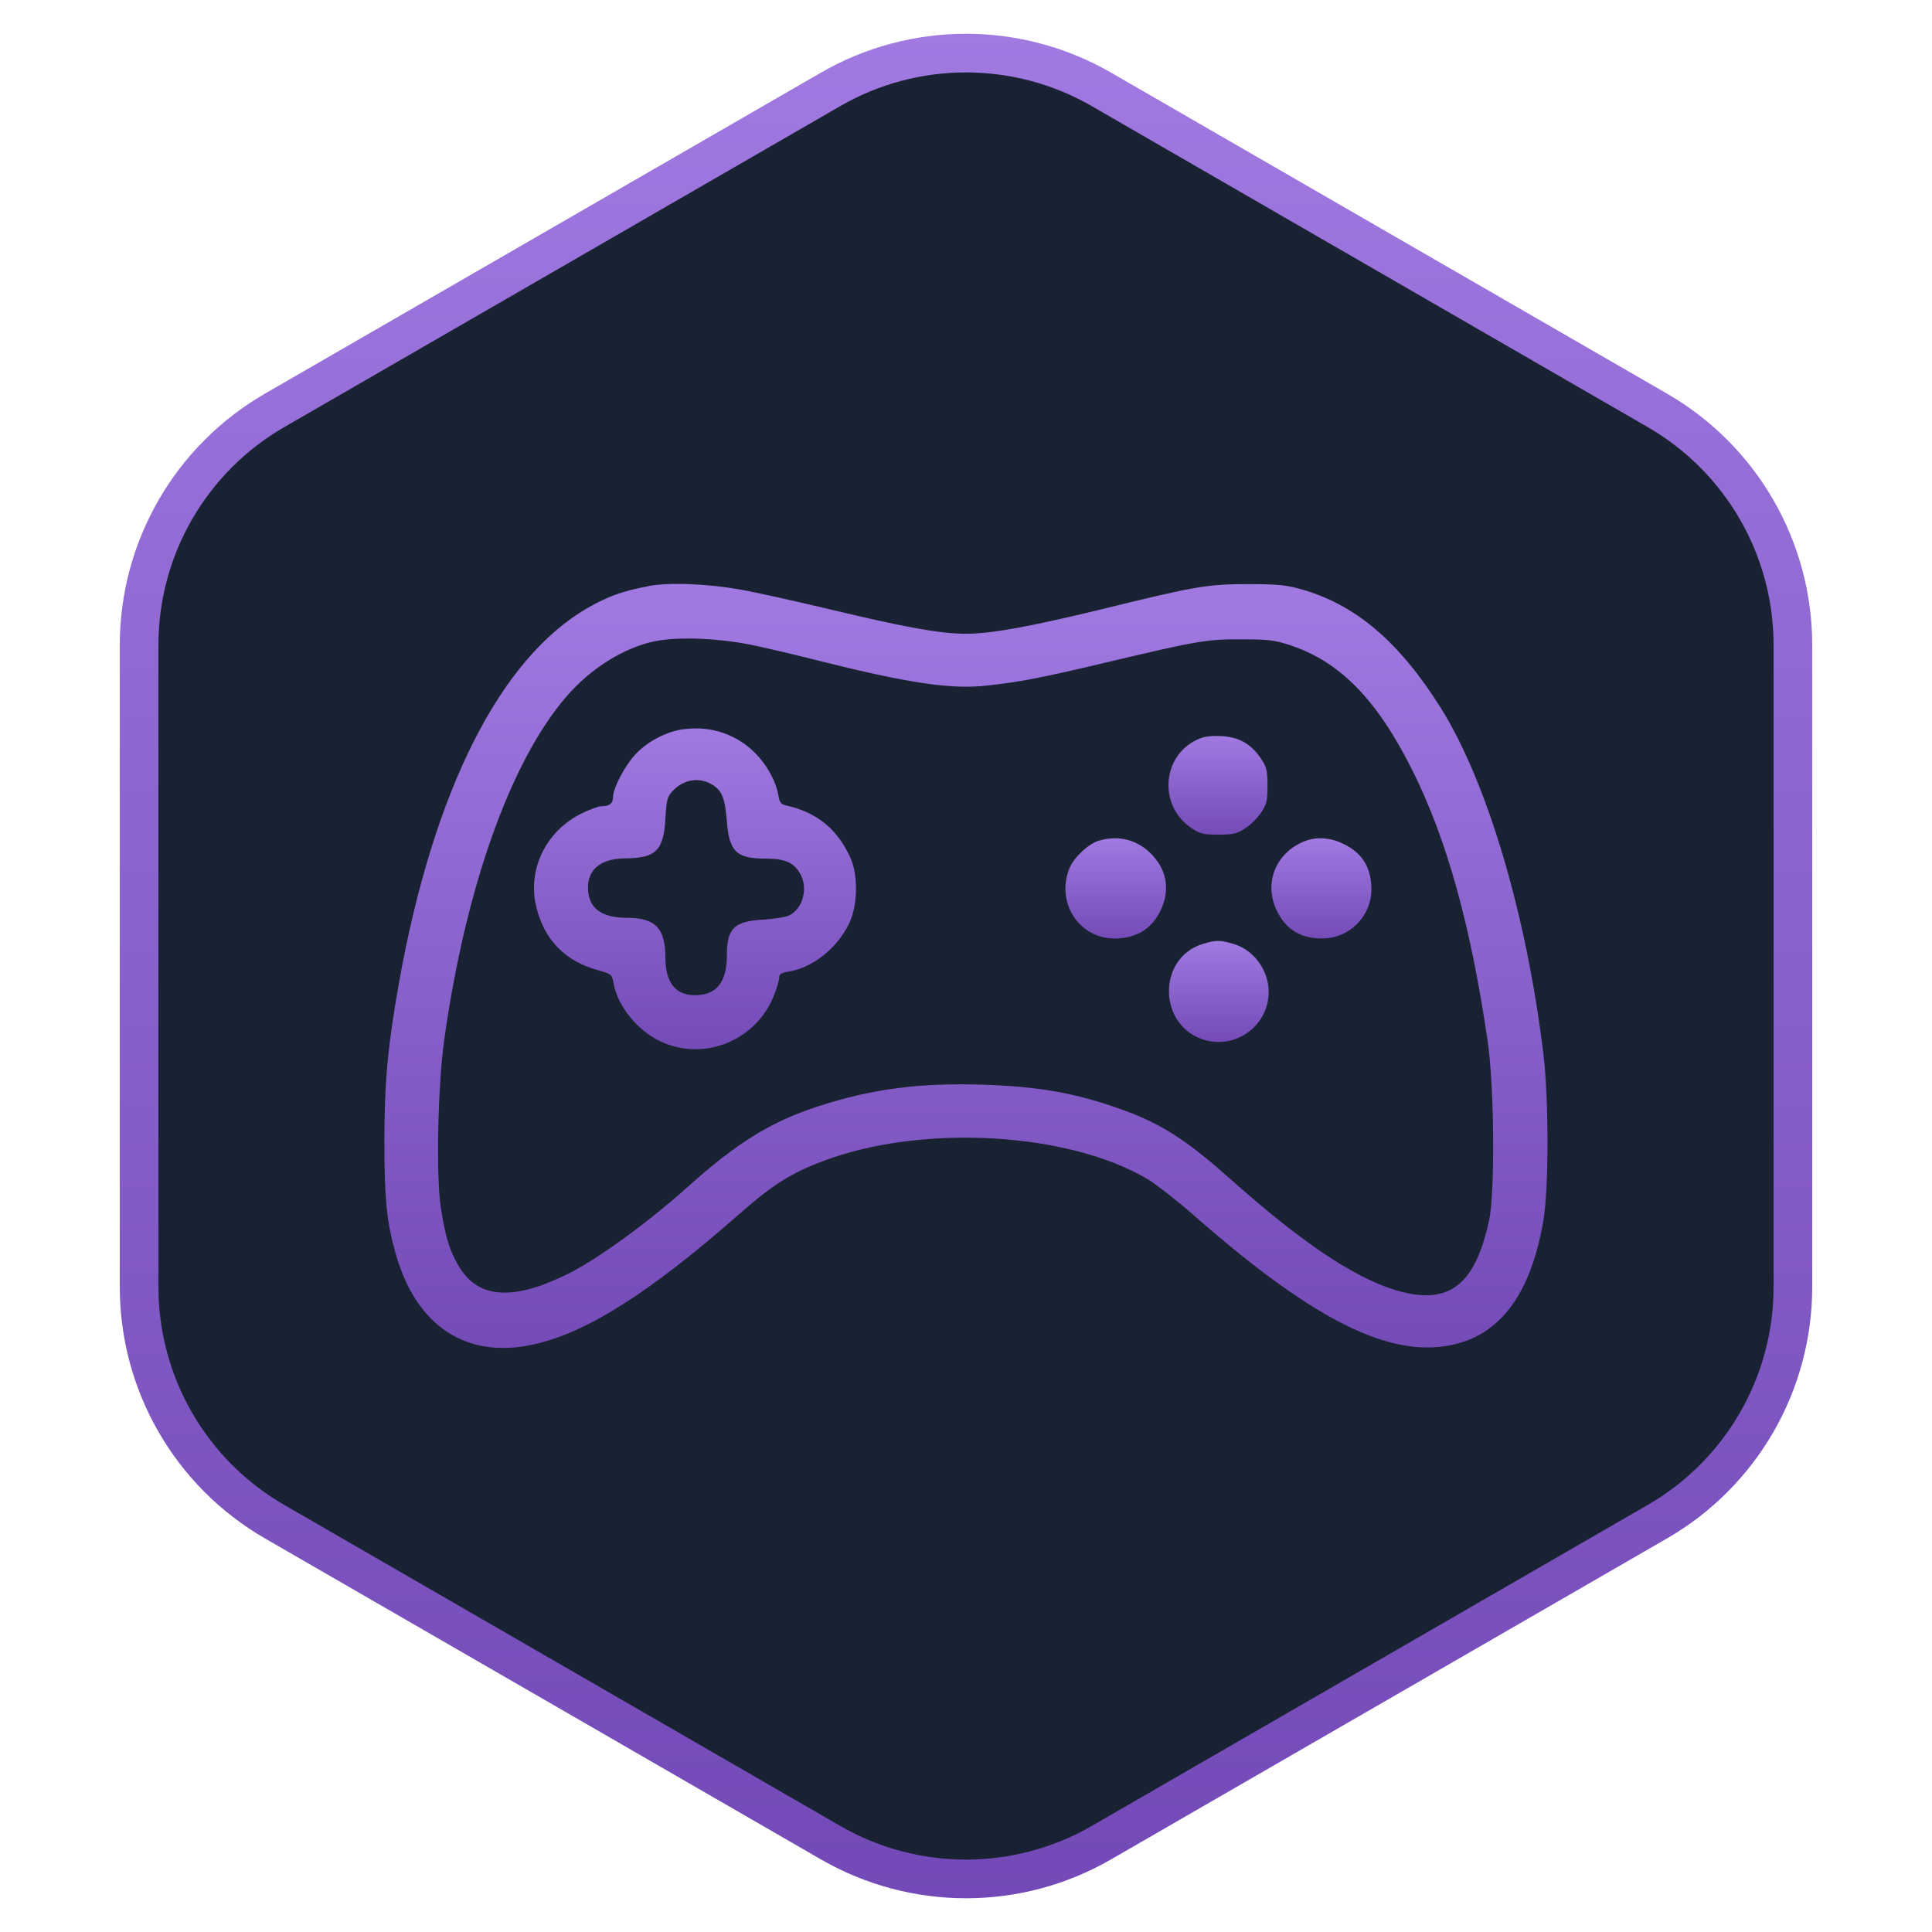 <?xml version="1.0" encoding="UTF-8"?>
<svg id="GamePlace" xmlns="http://www.w3.org/2000/svg" xmlns:xlink="http://www.w3.org/1999/xlink" viewBox="0 0 500 500">
  <defs>
    <style>
      .cls-1 {
        fill: #192233;
        stroke: url(#linear-gradient);
        stroke-width: 10px;
      }

      .cls-2 {
        fill: url(#linear-gradient-6);
      }

      .cls-2, .cls-3, .cls-4, .cls-5, .cls-6, .cls-7 {
        stroke-width: 0px;
      }

      .cls-3 {
        fill: url(#linear-gradient-5);
      }

      .cls-4 {
        fill: url(#linear-gradient-2);
      }

      .cls-5 {
        fill: url(#linear-gradient-7);
      }

      .cls-6 {
        fill: url(#linear-gradient-3);
      }

      .cls-7 {
        fill: url(#linear-gradient-4);
      }
    </style>
    <linearGradient id="linear-gradient" x1="250" y1="504.87" x2="250" y2="-.87" gradientTransform="translate(0 502) scale(1 -1)" gradientUnits="userSpaceOnUse">
      <stop offset="0" stop-color="#a17ae2"/>
      <stop offset="1" stop-color="#7148b5"/>
    </linearGradient>
    <linearGradient id="linear-gradient-2" x1="250" y1="153.15" x2="250" y2="350.85" gradientTransform="translate(0 502) scale(1 -1)" gradientUnits="userSpaceOnUse">
      <stop offset="0" stop-color="#744bb7"/>
      <stop offset="1" stop-color="#a079e1"/>
    </linearGradient>
    <linearGradient id="linear-gradient-3" x1="179.85" y1="230.47" x2="179.85" y2="313.51" xlink:href="#linear-gradient-2"/>
    <linearGradient id="linear-gradient-4" x1="315.23" y1="285.99" x2="315.23" y2="311.53" xlink:href="#linear-gradient-2"/>
    <linearGradient id="linear-gradient-5" x1="288.75" y1="259.12" x2="288.75" y2="285.06" xlink:href="#linear-gradient-2"/>
    <linearGradient id="linear-gradient-6" x1="341.98" y1="259.12" x2="341.98" y2="285.06" xlink:href="#linear-gradient-2"/>
    <linearGradient id="linear-gradient-7" x1="315.43" y1="232.33" x2="315.43" y2="258.5" xlink:href="#linear-gradient-2"/>
  </defs>
  <path class="cls-1" d="m214.94,23.14c21.69-12.53,48.42-12.53,70.12,0l143.88,83.07c21.69,12.53,35.06,35.67,35.06,60.73v166.14c0,25.05-13.37,48.2-35.06,60.72l-143.88,83.07c-21.69,12.53-48.42,12.53-70.12,0l-143.88-83.07c-21.69-12.52-35.06-35.67-35.06-60.72v-166.14c0-25.05,13.36-48.2,35.06-60.73L214.94,23.14Z"/>
  <g>
    <path class="cls-4" d="m167.66,151.73c-6.6,1.24-10.43,2.65-15.56,5.6-22.68,13.02-39.89,47.2-48.79,96.69-2.95,16.56-3.83,26.04-3.83,41.24s.59,21.15,3,29.46c5.3,18.5,18.21,26.99,35.35,23.27,13.79-2.95,30.11-13.26,53.26-33.59,8.9-7.84,13.49-10.72,21.92-13.91,25.45-9.66,63.4-7.54,83.96,4.65,2.24,1.36,7.6,5.54,11.84,9.25,29.58,25.98,48.9,36.18,64.7,34.06,13.85-1.83,22.39-12.43,25.87-32.29,1.47-8.31,1.47-31.46.06-43.31-4.36-36.06-14.49-70.29-26.51-89.56-10.72-17.09-21.98-26.75-36.06-30.76-4.01-1.12-6.07-1.36-13.85-1.36-10.55,0-13.61.53-37.83,6.48-18.97,4.6-28.64,6.36-35.23,6.36s-15.44-1.59-35.12-6.3c-8.72-2.06-18.91-4.36-22.63-5.01-8.9-1.65-19.03-2.06-24.57-1Zm27.81,15.38c3.89.82,11.31,2.59,16.44,3.89,23.21,5.83,34.35,7.48,43.54,6.42,8.72-.94,14.32-2.06,30.46-5.89,23.86-5.66,26.4-6.13,35.35-6.07,7.01,0,8.54.18,12.67,1.53,12.9,4.3,22.39,14.02,31.52,32.23,8.96,17.85,15.14,40.13,19.56,70.23,1.71,11.84,1.94,39.24.35,46.43-3.48,16.09-9.84,21.45-21.92,18.62-11.19-2.65-25.45-11.9-45.13-29.46-11.37-10.08-17.74-14.2-27.87-17.85-11.96-4.3-21.51-6.01-36.35-6.48-16.26-.47-28.28,1.06-42.13,5.54-12.26,3.95-21.15,9.37-34.17,21.09-10.02,8.96-22.86,18.32-30.34,22.1-14.49,7.31-23.63,6.78-28.69-1.71-2.36-3.95-3.48-7.48-4.65-15.08-1.3-8.01-.82-31.76.88-43.72,5.48-39.06,17.09-71.77,31.46-88.5,6.3-7.37,14.97-12.84,23.1-14.49,6.13-1.24,17.15-.77,25.93,1.18Z"/>
    <path class="cls-6" d="m177.15,188.68c-4.36.53-9.13,2.95-12.31,6.13-2.89,2.89-6.19,9.01-6.19,11.55,0,1.59-.94,2.3-3.06,2.3-.65,0-2.83.77-4.89,1.77-9.43,4.54-14.38,14.73-11.84,24.57,2.12,8.37,7.48,13.79,15.91,16.09,3.48,1,3.59,1.06,4.01,3.36,1,5.89,6.3,12.43,12.31,15.14,11.37,5.24,24.92-.47,29.34-12.31.71-1.83,1.24-3.77,1.24-4.36,0-.82.59-1.18,2.42-1.47,6.3-1,12.73-6.19,15.73-12.61,2.18-4.6,2.3-12.43.24-16.91-3.42-7.48-8.72-11.73-16.67-13.49-1.24-.29-1.65-.77-1.94-2.53-.59-3.65-2.95-7.95-6.01-11.02-4.83-4.83-11.37-7.07-18.27-6.19Zm7.25,14.44c2.47,1.53,3.24,3.54,3.71,9.37.59,7.9,2.47,9.72,10.02,9.72,4.89,0,7.19.94,8.84,3.71,2.3,3.71.88,9.25-2.77,11.02-.94.41-3.89.88-6.66,1.06-7.54.41-9.43,2.24-9.43,9.25s-2.71,10.31-8.31,10.31c-5.01,0-7.6-3.36-7.6-9.72,0-7.6-2.59-10.31-9.9-10.31-6.78,0-10.13-2.59-10.13-7.84,0-4.77,3.42-7.48,9.55-7.54,8.01-.06,10.02-2,10.49-10.25.29-5.13.47-5.72,2.06-7.37,2.77-2.89,6.89-3.48,10.13-1.41Z"/>
    <path class="cls-7" d="m309.78,191.44c-9.19,4.3-9.96,17.26-1.36,22.92,2.12,1.41,3,1.65,6.89,1.65s4.83-.24,6.95-1.65c1.41-.88,3.24-2.71,4.12-4.07,1.41-2.12,1.65-3,1.65-6.95s-.24-4.83-1.65-6.95c-2.53-3.83-5.72-5.66-10.37-5.89-2.89-.12-4.54.12-6.25.94Z"/>
    <path class="cls-3" d="m284.44,217.55c-2.71.77-6.48,4.3-7.66,7.13-3.59,8.84,2.42,18.21,11.67,18.21,5.6,0,9.72-2.53,11.96-7.37,2.36-5.07,1.65-9.96-2-14.02-3.65-4.07-8.72-5.48-13.96-3.95Z"/>
    <path class="cls-2" d="m336.88,218.02c-6.89,3.18-9.72,10.66-6.54,17.44,2.36,5.07,6.19,7.42,11.84,7.42,7.01,0,12.73-5.72,12.73-12.67,0-5.72-2.36-9.55-7.42-11.9-3.54-1.71-7.37-1.83-10.61-.29Z"/>
    <path class="cls-5" d="m311.25,244.3c-11.9,3.71-11.55,21.33.53,24.86,8.25,2.36,16.5-3.83,16.56-12.37,0-5.66-3.83-10.96-9.07-12.49-3.54-1.06-4.54-1.06-8.01,0Z"/>
  </g>
</svg>